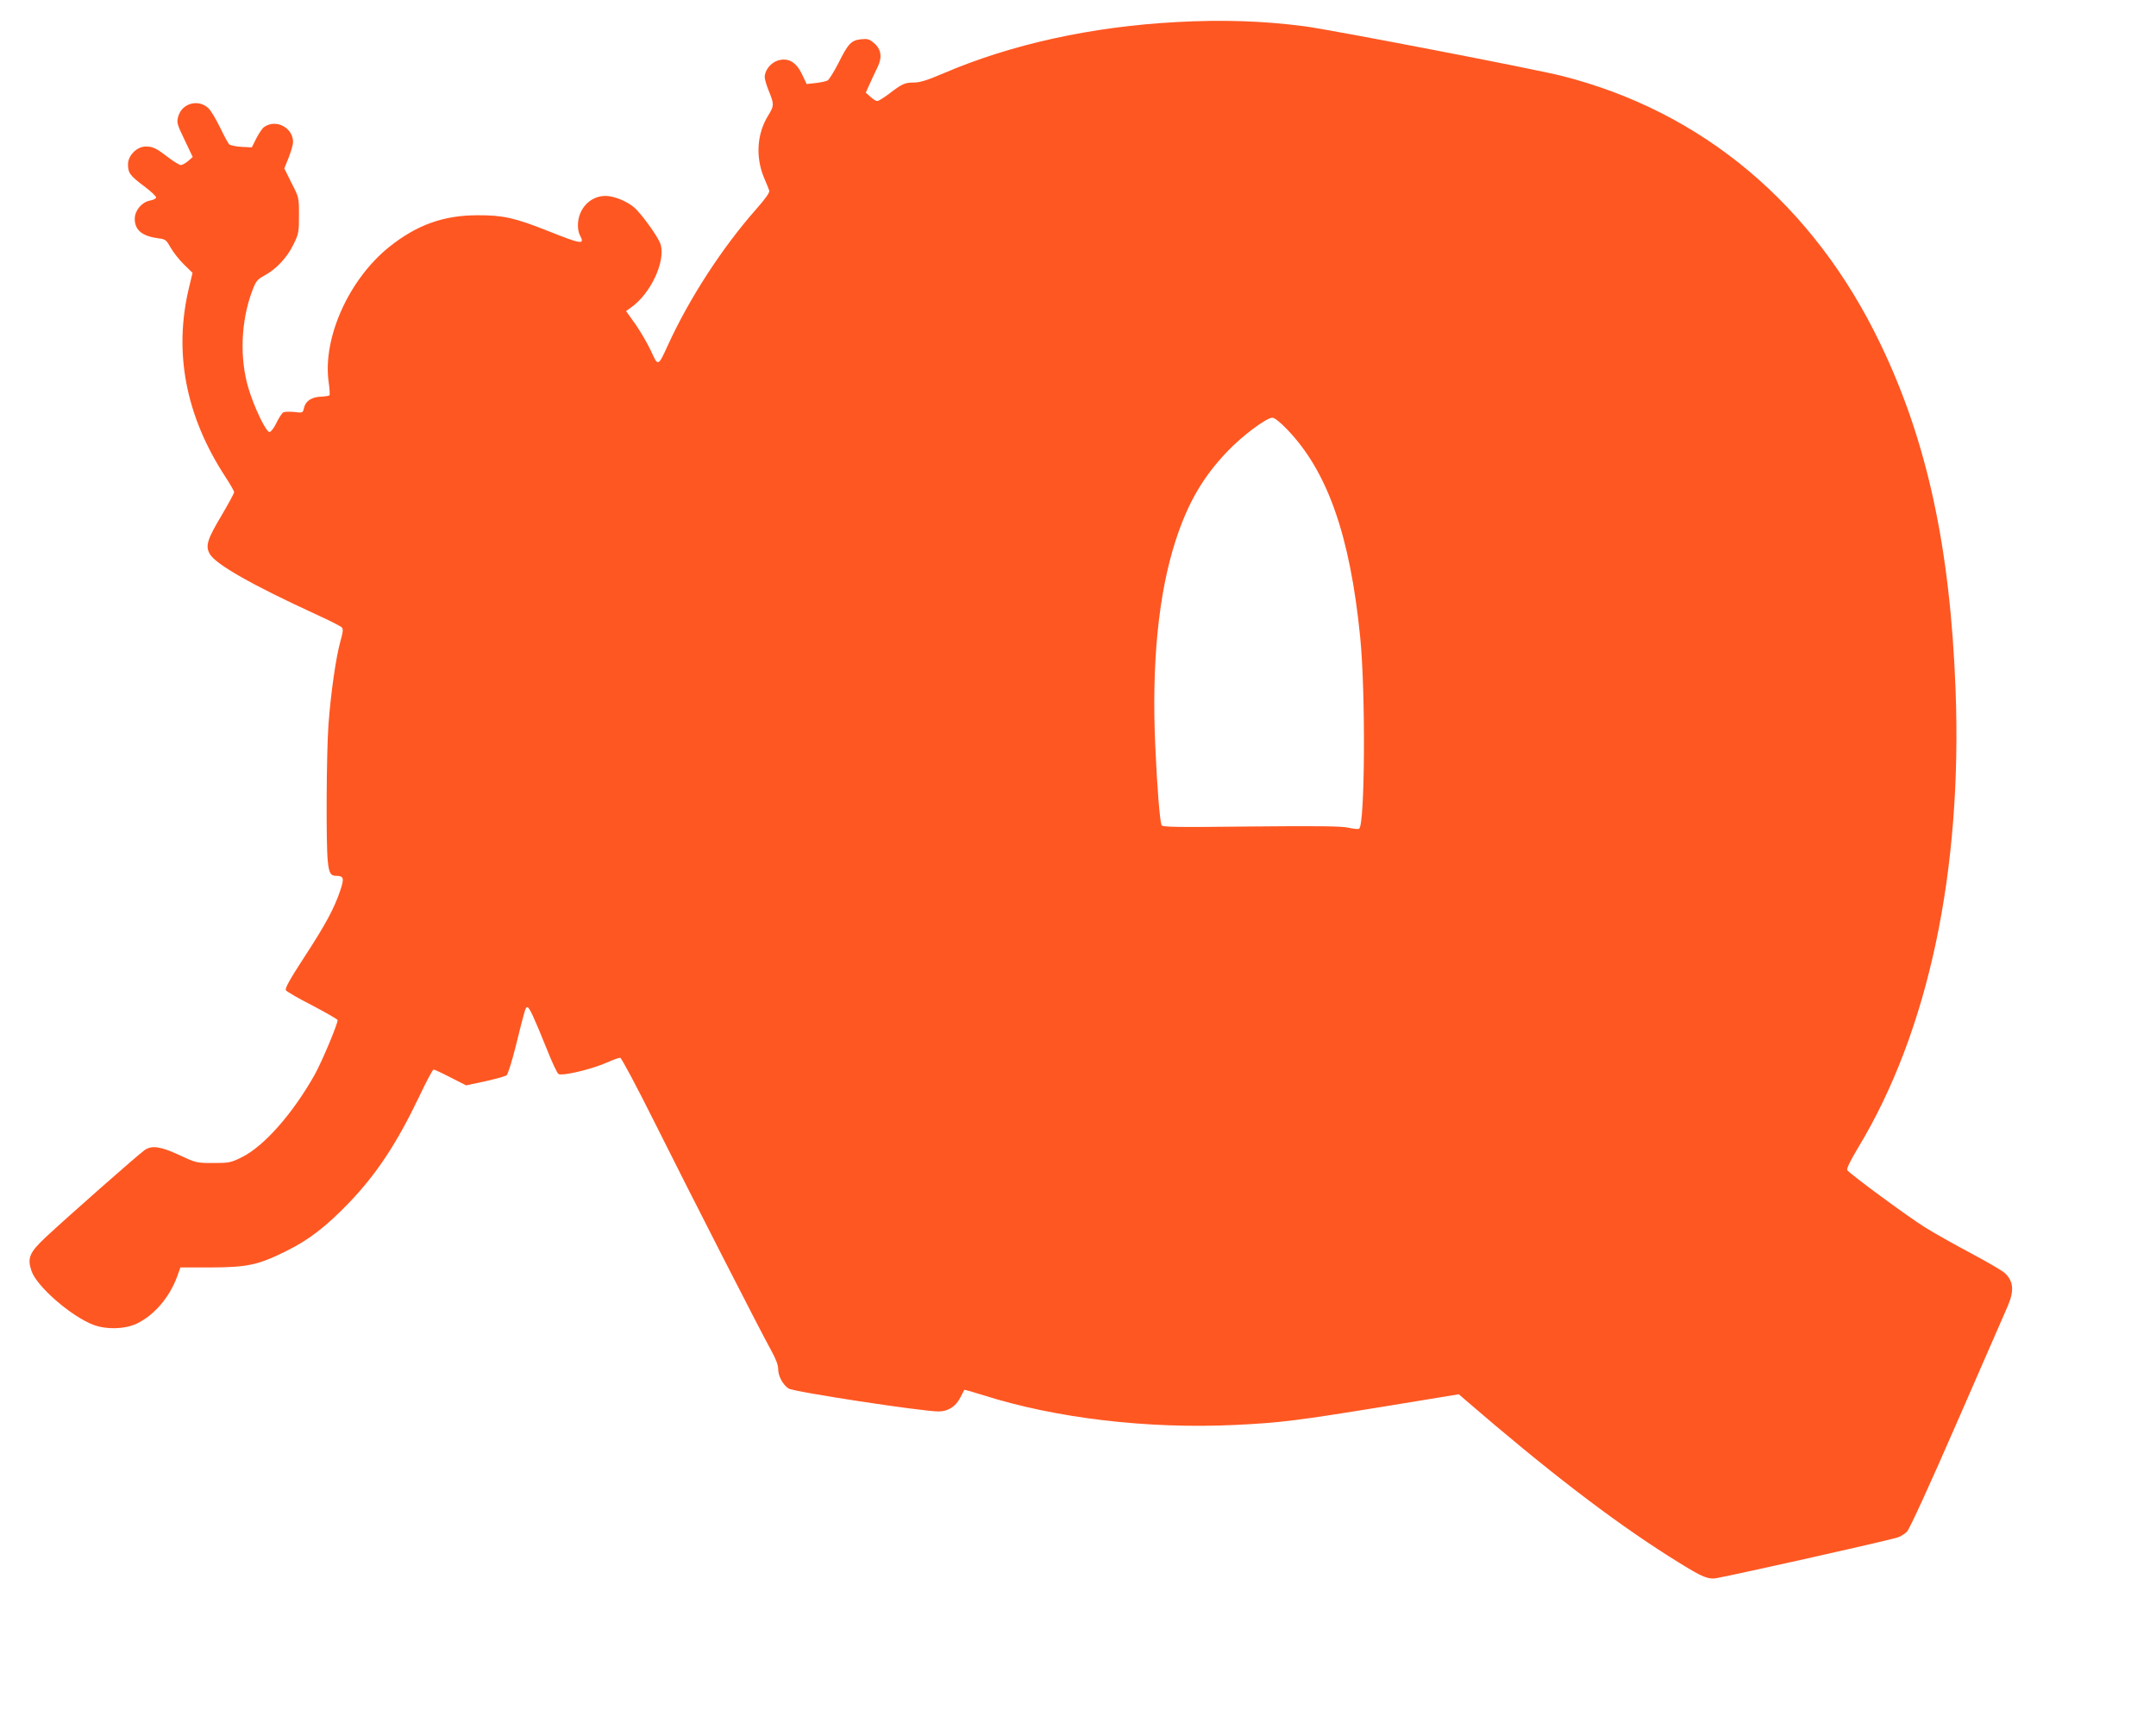<?xml version="1.0" standalone="no"?>
<!DOCTYPE svg PUBLIC "-//W3C//DTD SVG 20010904//EN"
 "http://www.w3.org/TR/2001/REC-SVG-20010904/DTD/svg10.dtd">
<svg version="1.0" xmlns="http://www.w3.org/2000/svg"
 width="1280pt" height="1023pt" viewBox="0 0 1280 1023"
 preserveAspectRatio="xMidYMid meet">
<g transform="translate(0,1023) scale(0.1,-0.1)"
fill="#ff5722" stroke="none">
<path d="M6985 10099 c-505 -27 -982 -132 -1383 -304 -95 -41 -141 -55 -176
-55 -54 0 -70 -7 -148 -67 -31 -23 -62 -43 -70 -43 -7 0 -25 11 -40 25 l-28
25 24 53 c13 28 33 73 46 98 29 60 22 107 -22 144 -27 23 -39 26 -75 22 -59
-6 -77 -25 -134 -139 -27 -53 -57 -101 -66 -106 -10 -5 -42 -12 -71 -15 l-53
-6 -27 57 c-35 74 -82 101 -143 83 -43 -13 -79 -58 -79 -99 0 -12 11 -50 25
-84 32 -78 31 -86 -5 -145 -66 -107 -75 -244 -25 -366 15 -34 29 -70 32 -79 3
-11 -22 -47 -76 -108 -204 -231 -399 -532 -526 -810 -58 -127 -58 -127 -99
-36 -20 43 -61 114 -92 159 l-57 80 29 21 c117 82 206 273 176 375 -11 36 -85
143 -141 204 -34 38 -105 73 -163 82 -93 14 -176 -55 -186 -154 -3 -32 1 -58
11 -78 30 -57 13 -55 -193 27 -191 76 -265 93 -415 92 -201 0 -360 -57 -523
-187 -241 -193 -397 -541 -361 -802 6 -41 8 -77 5 -80 -3 -3 -25 -7 -50 -8
-56 -2 -92 -26 -101 -66 -7 -31 -7 -31 -59 -25 -28 3 -57 2 -65 -3 -8 -5 -26
-33 -40 -62 -14 -30 -33 -54 -41 -54 -21 0 -92 149 -125 260 -53 177 -45 397
21 574 23 62 30 71 74 95 70 38 134 106 172 184 31 63 33 73 33 173 0 106 0
107 -44 192 l-43 87 26 65 c14 36 26 77 26 91 0 87 -103 140 -173 89 -10 -7
-30 -37 -45 -66 l-27 -54 -60 3 c-33 2 -66 9 -73 14 -7 6 -32 52 -56 102 -24
50 -55 101 -69 114 -59 55 -155 30 -178 -47 -11 -38 -10 -44 37 -142 l48 -101
-27 -24 c-16 -13 -35 -24 -43 -24 -9 0 -41 20 -72 43 -75 58 -94 67 -137 67
-52 0 -105 -53 -105 -105 0 -52 11 -67 96 -131 41 -31 73 -61 71 -67 -2 -7
-19 -15 -38 -18 -48 -10 -89 -59 -89 -108 0 -67 43 -103 140 -116 42 -5 47 -9
73 -55 16 -28 51 -73 79 -100 l51 -50 -21 -88 c-92 -383 -20 -760 214 -1120
30 -45 54 -88 54 -94 0 -7 -34 -69 -75 -139 -85 -142 -97 -181 -69 -229 36
-61 252 -184 629 -357 77 -35 146 -70 153 -77 11 -10 9 -26 -8 -87 -26 -95
-56 -303 -70 -492 -12 -162 -15 -711 -4 -810 7 -70 17 -87 48 -87 47 0 51 -13
26 -87 -35 -105 -87 -202 -215 -398 -85 -130 -114 -184 -108 -194 5 -8 75 -49
156 -90 80 -42 148 -81 151 -87 5 -14 -90 -242 -136 -325 -130 -231 -301 -425
-433 -490 -65 -32 -76 -34 -170 -34 -98 0 -102 1 -202 48 -111 51 -161 58
-204 29 -32 -21 -473 -410 -587 -517 -98 -92 -111 -124 -85 -201 31 -92 236
-270 368 -320 77 -29 185 -26 256 7 103 49 194 154 240 278 l20 56 182 0 c217
1 280 14 452 100 131 65 235 146 371 288 163 171 281 351 414 629 41 87 79
158 84 158 5 0 51 -21 101 -47 l92 -47 113 24 c62 14 119 30 127 35 8 6 32 82
54 170 58 234 59 235 70 235 12 0 39 -60 116 -250 29 -74 60 -140 68 -146 19
-15 193 26 287 67 36 16 72 29 80 29 7 0 96 -167 206 -387 206 -413 623 -1229
691 -1352 27 -48 41 -86 41 -110 0 -41 28 -93 62 -115 31 -20 792 -136 890
-136 57 0 102 29 129 82 12 24 23 44 24 46 2 2 53 -13 114 -32 432 -137 976
-201 1497 -176 266 13 363 25 892 111 l433 71 39 -34 c482 -416 862 -708 1203
-925 187 -118 223 -136 272 -135 32 1 942 204 1085 242 20 5 48 22 62 37 16
17 135 277 303 663 152 349 285 654 295 676 39 91 34 148 -18 196 -15 14 -106
67 -202 118 -96 51 -219 120 -273 154 -101 63 -446 317 -460 339 -5 7 18 56
64 132 418 691 620 1643 579 2722 -32 844 -170 1479 -447 2053 -396 825 -1056
1379 -1893 1590 -157 40 -1377 275 -1525 294 -243 32 -490 40 -760 25z m657
-2419 c239 -248 373 -629 433 -1230 33 -322 29 -1119 -6 -1140 -6 -4 -35 -1
-64 6 -42 9 -177 11 -579 7 -446 -5 -526 -4 -530 8 -11 32 -26 220 -37 466
-23 496 19 912 122 1228 73 222 161 373 306 525 87 92 232 200 267 200 13 0
48 -28 88 -70z"/>
</g>
</svg>
